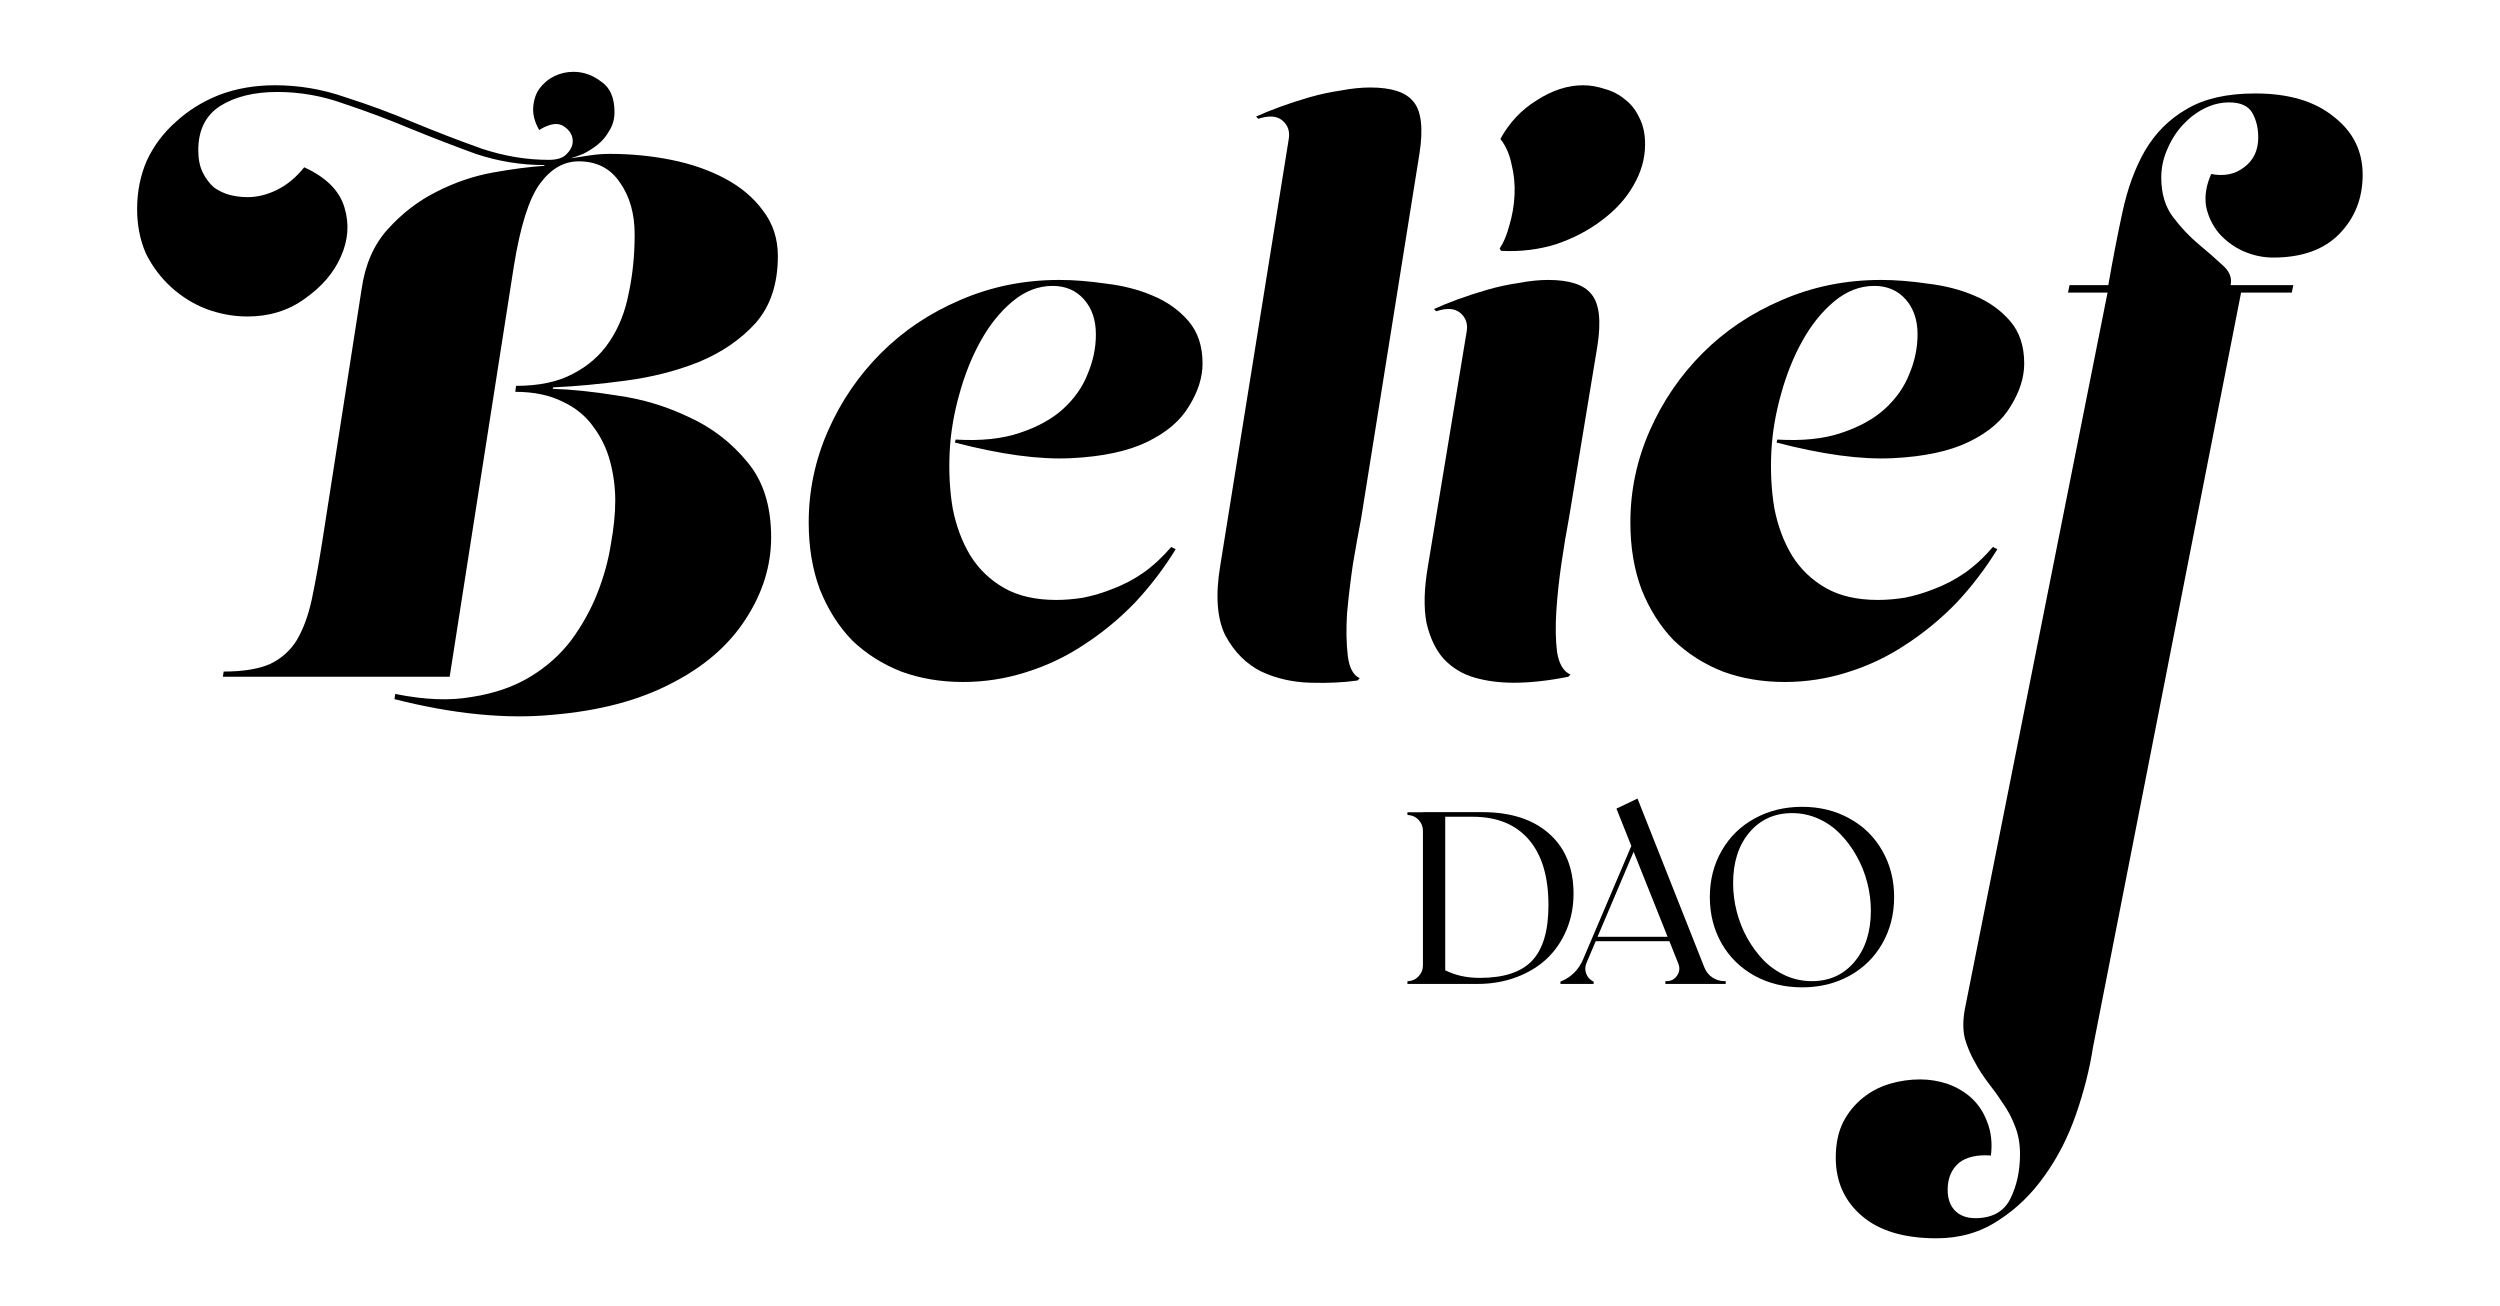 <svg width="201" height="105" viewBox="0 0 201 105" fill="none" xmlns="http://www.w3.org/2000/svg">
<path d="M43.349 10.453C42.989 9.813 42.83 9.213 42.869 8.654C42.909 8.054 43.069 7.554 43.349 7.154C43.669 6.715 44.069 6.375 44.549 6.135C45.028 5.895 45.548 5.775 46.108 5.775C46.907 5.775 47.647 6.035 48.327 6.555C49.047 7.034 49.406 7.854 49.406 9.013C49.406 9.573 49.266 10.073 48.986 10.513C48.747 10.953 48.427 11.332 48.027 11.652C47.667 11.932 47.287 12.172 46.888 12.372C46.488 12.532 46.148 12.652 45.868 12.732C46.388 12.652 46.907 12.572 47.427 12.492C47.947 12.412 48.487 12.372 49.047 12.372C50.726 12.372 52.365 12.532 53.964 12.852C55.563 13.171 57.003 13.671 58.282 14.351C59.562 15.031 60.581 15.89 61.341 16.93C62.14 17.969 62.54 19.189 62.54 20.588C62.54 22.827 61.94 24.626 60.741 25.985C59.541 27.305 58.022 28.344 56.183 29.104C54.384 29.823 52.425 30.323 50.306 30.603C48.227 30.883 46.288 31.063 44.489 31.143L44.429 31.263C45.908 31.303 47.647 31.483 49.646 31.803C51.645 32.083 53.564 32.662 55.404 33.542C57.243 34.381 58.802 35.581 60.081 37.14C61.361 38.659 62 40.678 62 43.197C62 45.516 61.301 47.735 59.901 49.854C58.542 51.933 56.563 53.632 53.964 54.952C51.365 56.311 48.187 57.151 44.429 57.47C40.67 57.83 36.432 57.41 31.715 56.211L31.775 55.791C34.134 56.271 36.193 56.351 37.952 56.031C39.751 55.751 41.31 55.211 42.63 54.412C43.949 53.612 45.048 52.633 45.928 51.473C46.808 50.274 47.507 49.014 48.027 47.695C48.547 46.376 48.907 45.076 49.106 43.797C49.346 42.477 49.466 41.298 49.466 40.258C49.466 39.179 49.326 38.12 49.047 37.08C48.767 36.041 48.307 35.101 47.667 34.261C47.067 33.422 46.248 32.762 45.208 32.282C44.169 31.763 42.909 31.503 41.43 31.503L41.49 31.023C43.329 31.023 44.849 30.703 46.048 30.063C47.287 29.424 48.267 28.564 48.986 27.485C49.746 26.365 50.266 25.066 50.546 23.587C50.866 22.107 51.026 20.528 51.026 18.849C51.026 17.17 50.626 15.77 49.826 14.651C49.066 13.531 47.967 12.972 46.528 12.972C45.328 12.972 44.289 13.571 43.409 14.771C42.53 15.97 41.83 18.189 41.31 21.427L36.153 54.412H17.921L17.981 53.992C19.541 53.992 20.78 53.792 21.7 53.392C22.619 52.953 23.339 52.313 23.858 51.473C24.378 50.594 24.778 49.514 25.058 48.235C25.338 46.915 25.618 45.376 25.898 43.617L29.076 23.227C29.356 21.268 30.056 19.668 31.175 18.429C32.334 17.15 33.634 16.15 35.073 15.43C36.553 14.671 38.072 14.151 39.631 13.871C41.19 13.591 42.57 13.411 43.769 13.331V13.271C41.89 13.271 40.051 12.972 38.252 12.372C36.492 11.732 34.733 11.053 32.974 10.333C31.255 9.613 29.496 8.954 27.697 8.354C25.938 7.714 24.138 7.394 22.299 7.394C20.42 7.394 18.881 7.774 17.681 8.534C16.522 9.293 15.942 10.473 15.942 12.072C15.942 12.792 16.062 13.391 16.302 13.871C16.542 14.351 16.842 14.751 17.202 15.071C17.602 15.35 18.021 15.55 18.461 15.67C18.941 15.79 19.421 15.85 19.9 15.85C20.7 15.85 21.5 15.65 22.299 15.251C23.099 14.851 23.819 14.251 24.458 13.451C26.217 14.251 27.297 15.331 27.697 16.69C28.096 18.009 27.997 19.329 27.397 20.648C26.837 21.927 25.878 23.047 24.518 24.006C23.199 24.966 21.66 25.446 19.9 25.446C18.781 25.446 17.681 25.246 16.602 24.846C15.562 24.446 14.623 23.866 13.783 23.107C12.944 22.347 12.264 21.448 11.744 20.408C11.264 19.328 11.025 18.129 11.025 16.81C11.025 15.41 11.284 14.111 11.804 12.912C12.364 11.712 13.144 10.673 14.143 9.793C15.143 8.874 16.302 8.154 17.622 7.634C18.981 7.114 20.48 6.855 22.119 6.855C24.038 6.855 25.918 7.174 27.757 7.814C29.636 8.414 31.475 9.093 33.274 9.853C35.113 10.613 36.932 11.312 38.731 11.952C40.531 12.552 42.33 12.852 44.129 12.852C44.809 12.852 45.288 12.692 45.568 12.372C45.888 12.052 46.048 11.712 46.048 11.352C46.048 10.873 45.808 10.473 45.328 10.153C44.849 9.833 44.189 9.933 43.349 10.453Z" fill="black"/>
<path d="M76.834 35.341C78.873 35.461 80.593 35.281 81.992 34.801C83.431 34.321 84.591 33.682 85.47 32.882C86.39 32.042 87.049 31.103 87.449 30.063C87.889 29.024 88.109 27.964 88.109 26.885C88.109 25.726 87.789 24.786 87.149 24.066C86.51 23.347 85.67 22.987 84.631 22.987C83.471 22.987 82.392 23.407 81.392 24.246C80.433 25.046 79.593 26.085 78.873 27.365C78.154 28.644 77.574 30.083 77.134 31.683C76.694 33.242 76.434 34.781 76.355 36.3C76.275 37.9 76.355 39.419 76.594 40.858C76.874 42.298 77.354 43.577 78.034 44.696C78.713 45.776 79.613 46.636 80.732 47.275C81.852 47.915 83.251 48.235 84.93 48.235C85.61 48.235 86.33 48.175 87.089 48.055C87.889 47.895 88.689 47.655 89.488 47.335C90.328 47.015 91.127 46.596 91.887 46.076C92.687 45.516 93.446 44.816 94.166 43.977L94.526 44.157C93.566 45.716 92.467 47.155 91.227 48.475C89.988 49.754 88.629 50.873 87.149 51.833C85.71 52.793 84.151 53.532 82.472 54.052C80.832 54.572 79.153 54.832 77.434 54.832C75.635 54.832 73.976 54.552 72.456 53.992C70.937 53.392 69.618 52.553 68.498 51.473C67.419 50.354 66.559 48.994 65.919 47.395C65.32 45.796 65.02 43.997 65.02 41.998C65.02 39.439 65.54 36.98 66.579 34.621C67.619 32.262 69.038 30.183 70.837 28.384C72.636 26.585 74.755 25.166 77.194 24.126C79.673 23.047 82.332 22.507 85.17 22.507C86.33 22.507 87.589 22.607 88.948 22.807C90.308 22.967 91.547 23.287 92.667 23.766C93.826 24.246 94.786 24.926 95.545 25.805C96.305 26.685 96.685 27.825 96.685 29.224C96.685 30.343 96.325 31.483 95.605 32.642C94.926 33.802 93.806 34.761 92.247 35.521C90.688 36.28 88.629 36.72 86.07 36.84C83.551 36.96 80.453 36.54 76.774 35.581L76.834 35.341Z" fill="black"/>
<path d="M103.626 11.113C103.706 10.513 103.526 10.033 103.086 9.673C102.646 9.313 102.006 9.273 101.167 9.553L100.987 9.373C101.507 9.133 102.146 8.874 102.906 8.594C103.666 8.314 104.465 8.054 105.305 7.814C106.144 7.574 106.984 7.394 107.824 7.274C108.663 7.114 109.443 7.034 110.162 7.034C111.882 7.034 113.041 7.414 113.641 8.174C114.28 8.934 114.44 10.333 114.121 12.372L109.443 41.638C109.243 42.677 109.023 43.897 108.783 45.296C108.583 46.656 108.423 47.995 108.303 49.314C108.223 50.594 108.243 51.733 108.363 52.733C108.483 53.692 108.803 54.292 109.323 54.532L109.143 54.712C108.063 54.872 106.804 54.931 105.365 54.892C103.925 54.852 102.606 54.552 101.407 53.992C100.207 53.392 99.248 52.433 98.528 51.113C97.848 49.754 97.708 47.875 98.108 45.476L103.626 11.113Z" fill="black"/>
<path d="M117.932 26.585C118.012 25.985 117.832 25.506 117.392 25.146C116.952 24.786 116.313 24.746 115.473 25.026L115.293 24.846C115.813 24.606 116.453 24.346 117.212 24.066C117.972 23.786 118.772 23.526 119.611 23.287C120.451 23.047 121.29 22.867 122.13 22.747C122.97 22.587 123.749 22.507 124.469 22.507C126.188 22.507 127.348 22.887 127.947 23.646C128.587 24.406 128.747 25.805 128.427 27.845L126.148 41.638C125.948 42.677 125.748 43.877 125.548 45.236C125.348 46.596 125.209 47.895 125.129 49.134C125.049 50.374 125.069 51.473 125.189 52.433C125.348 53.392 125.708 53.992 126.268 54.232L126.088 54.412C124.489 54.732 123.03 54.892 121.71 54.892C120.551 54.892 119.491 54.752 118.532 54.472C117.572 54.192 116.753 53.692 116.073 52.972C115.433 52.253 114.973 51.293 114.694 50.094C114.454 48.854 114.494 47.315 114.813 45.476L117.932 26.585ZM120.571 19.988C120.891 19.509 121.15 18.889 121.35 18.129C121.59 17.329 121.73 16.51 121.77 15.67C121.81 14.831 121.73 14.011 121.53 13.211C121.37 12.412 121.071 11.732 120.631 11.172C121.35 9.853 122.33 8.814 123.569 8.054C124.809 7.254 126.048 6.855 127.288 6.855C127.847 6.855 128.427 6.954 129.027 7.154C129.626 7.314 130.166 7.594 130.646 7.994C131.126 8.354 131.506 8.834 131.785 9.433C132.105 10.033 132.265 10.753 132.265 11.592C132.265 12.752 131.945 13.871 131.306 14.951C130.706 15.99 129.866 16.91 128.787 17.709C127.747 18.509 126.528 19.149 125.129 19.628C123.729 20.068 122.25 20.248 120.691 20.168L120.571 19.988Z" fill="black"/>
<path d="M142.896 35.341C144.936 35.461 146.655 35.281 148.054 34.801C149.493 34.321 150.653 33.682 151.532 32.882C152.452 32.042 153.112 31.103 153.511 30.063C153.951 29.024 154.171 27.964 154.171 26.885C154.171 25.726 153.851 24.786 153.212 24.066C152.572 23.347 151.732 22.987 150.693 22.987C149.533 22.987 148.454 23.407 147.454 24.246C146.495 25.046 145.655 26.085 144.936 27.365C144.216 28.644 143.636 30.083 143.196 31.683C142.757 33.242 142.497 34.781 142.417 36.3C142.337 37.9 142.417 39.419 142.657 40.858C142.936 42.298 143.416 43.577 144.096 44.696C144.776 45.776 145.675 46.636 146.795 47.275C147.914 47.915 149.313 48.235 150.993 48.235C151.672 48.235 152.392 48.175 153.152 48.055C153.951 47.895 154.751 47.655 155.55 47.335C156.39 47.015 157.19 46.596 157.949 46.076C158.749 45.516 159.509 44.816 160.228 43.977L160.588 44.157C159.628 45.716 158.529 47.155 157.29 48.475C156.05 49.754 154.691 50.873 153.212 51.833C151.772 52.793 150.213 53.532 148.534 54.052C146.895 54.572 145.215 54.832 143.496 54.832C141.697 54.832 140.038 54.552 138.519 53.992C136.999 53.392 135.68 52.553 134.56 51.473C133.481 50.354 132.621 48.994 131.982 47.395C131.382 45.796 131.082 43.997 131.082 41.998C131.082 39.439 131.602 36.98 132.641 34.621C133.681 32.262 135.1 30.183 136.899 28.384C138.698 26.585 140.817 25.166 143.256 24.126C145.735 23.047 148.394 22.507 151.232 22.507C152.392 22.507 153.651 22.607 155.011 22.807C156.37 22.967 157.609 23.287 158.729 23.766C159.888 24.246 160.848 24.926 161.608 25.805C162.367 26.685 162.747 27.825 162.747 29.224C162.747 30.343 162.387 31.483 161.668 32.642C160.988 33.802 159.868 34.761 158.309 35.521C156.75 36.28 154.691 36.72 152.132 36.84C149.613 36.96 146.515 36.54 142.837 35.581L142.896 35.341Z" fill="black"/>
<path d="M169.508 22.927C169.868 20.848 170.247 18.889 170.647 17.05C171.047 15.171 171.647 13.531 172.446 12.132C173.286 10.693 174.406 9.573 175.805 8.774C177.204 7.934 179.043 7.514 181.322 7.514C184.001 7.514 186.1 8.134 187.619 9.373C189.178 10.573 189.958 12.132 189.958 14.051C189.958 15.93 189.338 17.509 188.099 18.789C186.86 20.068 185.08 20.708 182.762 20.708C181.922 20.708 181.102 20.528 180.303 20.168C179.543 19.808 178.903 19.328 178.384 18.729C177.864 18.089 177.524 17.369 177.364 16.57C177.244 15.73 177.384 14.871 177.784 13.991C178.823 14.191 179.703 14.011 180.423 13.451C181.182 12.892 181.562 12.092 181.562 11.053C181.562 10.293 181.402 9.633 181.082 9.073C180.762 8.514 180.143 8.234 179.223 8.234C178.544 8.234 177.884 8.394 177.244 8.714C176.604 9.033 176.025 9.473 175.505 10.033C174.985 10.593 174.565 11.252 174.246 12.012C173.926 12.732 173.766 13.491 173.766 14.291C173.766 15.57 174.086 16.63 174.725 17.469C175.365 18.309 176.045 19.029 176.764 19.628C177.484 20.228 178.124 20.788 178.683 21.308C179.243 21.787 179.463 22.327 179.343 22.927H184.381L184.261 23.526H180.183L168.286 84.147C168.007 85.946 167.547 87.765 166.907 89.604C166.267 91.443 165.428 93.082 164.388 94.522C163.349 96.001 162.109 97.201 160.67 98.12C159.231 99.08 157.572 99.559 155.692 99.559C153.094 99.559 151.095 98.96 149.695 97.76C148.296 96.561 147.596 95.002 147.596 93.082C147.596 91.963 147.796 91.004 148.196 90.204C148.596 89.444 149.116 88.805 149.755 88.285C150.395 87.765 151.115 87.385 151.914 87.145C152.714 86.906 153.533 86.785 154.373 86.785C155.133 86.785 155.872 86.906 156.592 87.145C157.352 87.425 157.991 87.805 158.511 88.285C159.071 88.805 159.491 89.444 159.77 90.204C160.09 91.004 160.19 91.903 160.07 92.903C158.951 92.823 158.091 93.023 157.492 93.502C156.892 94.022 156.592 94.742 156.592 95.661C156.592 96.341 156.772 96.881 157.132 97.281C157.532 97.72 158.091 97.94 158.811 97.94C160.17 97.94 161.11 97.421 161.63 96.381C162.149 95.341 162.409 94.142 162.409 92.783C162.409 91.943 162.269 91.183 161.989 90.504C161.749 89.864 161.43 89.264 161.03 88.705C160.67 88.145 160.27 87.585 159.83 87.025C159.431 86.506 159.071 85.946 158.751 85.346C158.431 84.787 158.171 84.167 157.971 83.487C157.811 82.807 157.811 82.028 157.971 81.148L169.448 23.526H166.269L166.389 22.927H169.508Z" fill="black"/>
<path d="M119.168 65.296C121.466 65.296 123.265 65.878 124.564 67.04C125.863 68.196 126.512 69.8 126.512 71.852C126.512 72.904 126.321 73.882 125.938 74.784C125.555 75.687 125.025 76.457 124.35 77.093C123.674 77.723 122.856 78.216 121.895 78.574C120.94 78.931 119.901 79.109 118.778 79.109H114.404H113.157V78.895L113.245 78.885C113.576 78.859 113.852 78.723 114.073 78.476C114.294 78.229 114.404 77.94 114.404 77.609V77.258V67.157V66.796C114.404 66.465 114.294 66.18 114.073 65.939C113.852 65.692 113.576 65.556 113.245 65.53L113.157 65.52V65.306H114.404V65.296H119.168ZM116.196 78.009C117.002 78.418 117.927 78.622 118.973 78.622C120.908 78.622 122.311 78.161 123.181 77.239C124.058 76.31 124.496 74.823 124.496 72.778C124.496 70.485 123.97 68.728 122.918 67.508C121.866 66.28 120.356 65.666 118.388 65.666H116.196V78.009Z" fill="black"/>
<path d="M138.65 78.885H138.747V79.109H133.896V78.885H133.994C134.351 78.885 134.63 78.739 134.831 78.447C135.033 78.155 135.072 77.84 134.948 77.502L134.218 75.671H128.295L127.545 77.444C127.435 77.716 127.428 77.992 127.526 78.272C127.629 78.551 127.811 78.759 128.071 78.895L128.129 78.924V79.109H125.46V78.915L125.519 78.895C126.331 78.557 126.915 77.976 127.272 77.151L131.159 68.014L129.961 65.014L130.165 64.916L131.656 64.205L131.695 64.303L137.033 77.785C137.163 78.116 137.374 78.382 137.666 78.583C137.965 78.785 138.293 78.885 138.65 78.885ZM131.344 68.482L128.441 75.32H134.072L134.033 75.213L133.789 74.599L131.344 68.482Z" fill="black"/>
<path d="M144.894 64.868C146.303 64.868 147.57 65.179 148.693 65.803C149.823 66.42 150.703 67.284 151.333 68.394C151.969 69.498 152.288 70.742 152.288 72.125C152.288 73.508 151.969 74.755 151.333 75.866C150.703 76.97 149.823 77.833 148.693 78.457C147.57 79.074 146.303 79.382 144.894 79.382C143.478 79.382 142.206 79.074 141.076 78.457C139.946 77.833 139.062 76.97 138.426 75.866C137.79 74.755 137.471 73.508 137.471 72.125C137.471 70.742 137.79 69.498 138.426 68.394C139.062 67.284 139.946 66.42 141.076 65.803C142.206 65.179 143.478 64.868 144.894 64.868ZM145.664 78.885C147.086 78.885 148.232 78.366 149.102 77.327C149.979 76.281 150.417 74.911 150.417 73.216C150.417 72.463 150.32 71.709 150.125 70.956C149.93 70.196 149.645 69.485 149.268 68.823C148.898 68.154 148.459 67.563 147.953 67.05C147.453 66.53 146.868 66.121 146.199 65.822C145.531 65.524 144.829 65.374 144.095 65.374C142.673 65.374 141.524 65.894 140.647 66.933C139.777 67.965 139.342 69.326 139.342 71.014C139.342 71.774 139.439 72.534 139.634 73.294C139.829 74.047 140.111 74.758 140.481 75.427C140.858 76.096 141.296 76.69 141.796 77.21C142.303 77.723 142.891 78.132 143.56 78.437C144.228 78.736 144.93 78.885 145.664 78.885Z" fill="black"/>
</svg>
